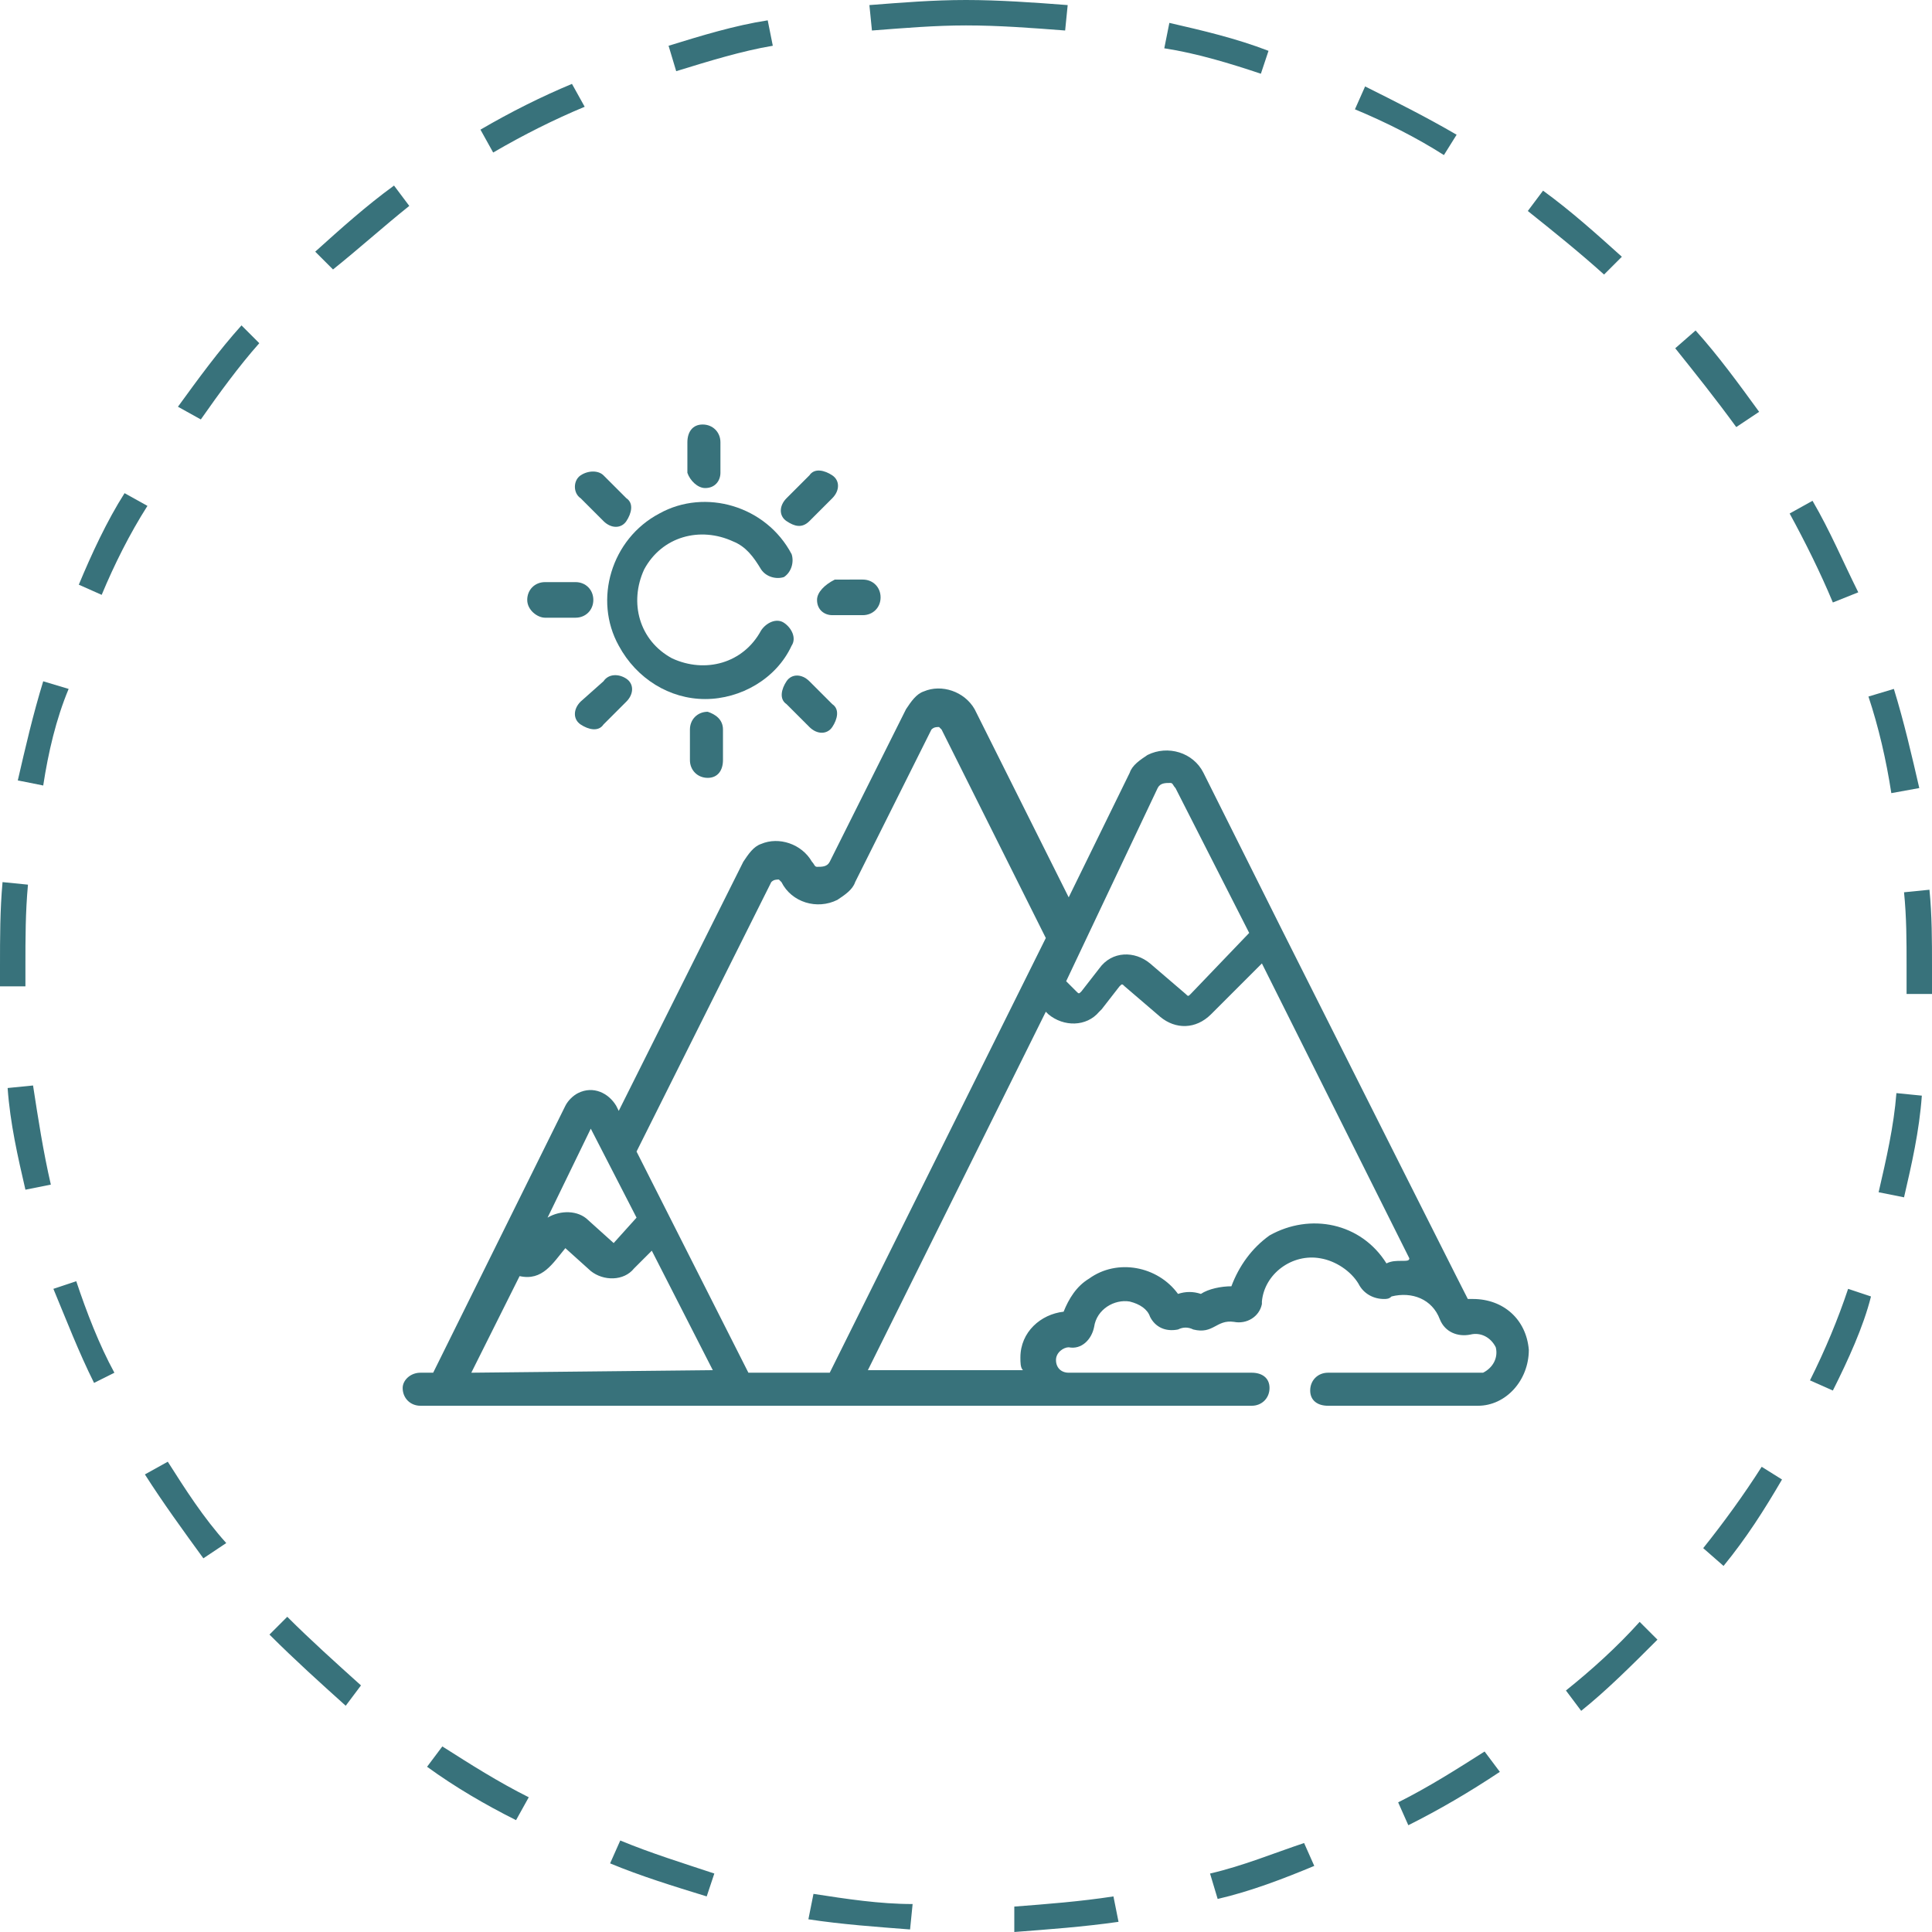 <?xml version="1.0" encoding="UTF-8"?>
<!-- Generator: Adobe Illustrator 27.5.0, SVG Export Plug-In . SVG Version: 6.00 Build 0)  -->
<svg xmlns="http://www.w3.org/2000/svg" xmlns:xlink="http://www.w3.org/1999/xlink" version="1.1" id="Calque_1" x="0px" y="0px" viewBox="0 0 76 76" style="enable-background:new 0 0 76 76;" xml:space="preserve">
<style type="text/css">
	.st0{fill:#38727B;}
</style>
<g id="Groupe_4623" transform="translate(-1384 -867)">
	<g id="Ellipse_23" transform="translate(1384 867)">
		<g>
			<path class="st0" d="M39.9,76l0-1c1.3-0.1,2.6-0.2,3.9-0.4l0.2,1C42.6,75.8,41.2,75.9,39.9,76z M35.8,75.9     c-1.3-0.1-2.7-0.2-4-0.4l0.2-1c1.3,0.2,2.6,0.4,3.9,0.4L35.8,75.9z M47.9,74.7l-0.3-1c1.3-0.3,2.5-0.8,3.7-1.2l0.4,0.9     C50.5,73.9,49.2,74.4,47.9,74.7z M27.8,74.6c-1.3-0.4-2.6-0.8-3.8-1.3l0.4-0.9c1.2,0.5,2.5,0.9,3.7,1.3L27.8,74.6z M55.4,71.8     L55,70.9c1.2-0.6,2.3-1.3,3.4-2l0.6,0.8C57.8,70.5,56.6,71.2,55.4,71.8z M20.3,71.6c-1.2-0.6-2.4-1.3-3.5-2.1l0.6-0.8     c1.1,0.7,2.2,1.4,3.4,2L20.3,71.6z M62.2,67.3l-0.6-0.8c1-0.8,2-1.7,2.9-2.7l0.7,0.7C64.2,65.5,63.2,66.5,62.2,67.3z M13.6,67.1     c-1-0.9-2-1.8-3-2.8l0.7-0.7c0.9,0.9,1.9,1.8,2.9,2.7L13.6,67.1z M67.8,61.6L67,60.9c0.8-1,1.6-2.1,2.3-3.2l0.8,0.5     C69.4,59.4,68.7,60.5,67.8,61.6z M8,61.3c-0.8-1.1-1.6-2.2-2.3-3.3l0.9-0.5c0.7,1.1,1.4,2.2,2.3,3.2L8,61.3z M72.1,54.7l-0.9-0.4     c0.6-1.2,1.1-2.4,1.5-3.6l0.9,0.3C73.3,52.2,72.7,53.5,72.1,54.7z M3.7,54.4c-0.6-1.2-1.1-2.5-1.6-3.7l0.9-0.3     c0.4,1.2,0.9,2.5,1.5,3.6L3.7,54.4z M74.9,47.1l-1-0.2c0.3-1.3,0.6-2.6,0.7-3.9l1,0.1C75.5,44.5,75.2,45.8,74.9,47.1z M1,46.8     c-0.3-1.3-0.6-2.6-0.7-4l1-0.1C1.5,44,1.7,45.3,2,46.6L1,46.8z M76,39.1l-1,0c0-0.4,0-0.7,0-1.1c0-1,0-1.9-0.1-2.9l1-0.1     c0.1,1,0.1,2,0.1,3C76,38.4,76,38.7,76,39.1z M0,38.8c0-0.3,0-0.5,0-0.8c0-1.1,0-2.2,0.1-3.3l1,0.1C1,35.9,1,36.9,1,38     c0,0.3,0,0.5,0,0.8L0,38.8z M74.4,31.2c-0.2-1.3-0.5-2.6-0.9-3.8l1-0.3c0.4,1.3,0.7,2.6,1,3.9L74.4,31.2z M1.7,30.9l-1-0.2     c0.3-1.3,0.6-2.6,1-3.9l1,0.3C2.2,28.3,1.9,29.6,1.7,30.9z M72.1,23.7c-0.5-1.2-1.1-2.4-1.7-3.5l0.9-0.5c0.7,1.2,1.2,2.4,1.8,3.6     L72.1,23.7z M4,23.4L3.1,23c0.5-1.2,1.1-2.5,1.8-3.6l0.9,0.5C5.1,21,4.5,22.2,4,23.4z M68.3,16.8c-0.8-1.1-1.6-2.1-2.4-3.1     l0.8-0.7c0.9,1,1.7,2.1,2.5,3.2L68.3,16.8z M7.9,16.5L7,16c0.8-1.1,1.6-2.2,2.5-3.2l0.7,0.7C9.4,14.4,8.6,15.5,7.9,16.5z      M63.1,10.8c-1-0.9-2-1.7-3-2.5l0.6-0.8c1.1,0.8,2.1,1.7,3.1,2.6L63.1,10.8z M13.1,10.6l-0.7-0.7c1-0.9,2-1.8,3.1-2.6l0.6,0.8     C15.1,8.9,14.1,9.8,13.1,10.6z M56.8,6.1c-1.1-0.7-2.3-1.3-3.5-1.8l0.4-0.9c1.2,0.6,2.4,1.2,3.6,1.9L56.8,6.1z M19.4,6l-0.5-0.9     c1.2-0.7,2.4-1.3,3.6-1.8L23,4.2C21.8,4.7,20.6,5.3,19.4,6z M49.6,2.9c-1.2-0.4-2.5-0.8-3.8-1l0.2-1c1.3,0.3,2.6,0.6,3.9,1.1     L49.6,2.9z M26.6,2.8l-0.3-1c1.3-0.4,2.6-0.8,3.9-1l0.2,1C29.2,2,27.9,2.4,26.6,2.8z M41.9,1.2C40.6,1.1,39.3,1,38,1     c-1.2,0-2.4,0.1-3.7,0.2l-0.1-1C35.5,0.1,36.7,0,38,0c0,0,0,0,0,0c1.3,0,2.7,0.1,4,0.2L41.9,1.2z"></path>
		</g>
	</g>
	<g id="montagne" transform="translate(1399.84 849.499)">
		<g id="Tracé_68914">
			<path class="st0" d="M11.9,36.7c0.4,0,0.6-0.3,0.6-0.6l0,0v-1.2c0-0.4-0.3-0.7-0.7-0.7c-0.4,0-0.6,0.3-0.6,0.7v1.2     C11.3,36.4,11.6,36.7,11.9,36.7C11.9,36.7,11.9,36.7,11.9,36.7z"></path>
		</g>
		<g id="Tracé_68915">
			<path class="st0" d="M11.3,46.2v1.2c0,0.4,0.3,0.7,0.7,0.7c0.4,0,0.6-0.3,0.6-0.7v-1.2c0-0.4-0.3-0.6-0.6-0.7     C11.6,45.5,11.3,45.8,11.3,46.2L11.3,46.2z"></path>
		</g>
		<g id="Tracé_68916">
			<path class="st0" d="M7.9,38c0.3,0.3,0.7,0.3,0.9,0s0.3-0.7,0-0.9l-0.9-0.9C7.7,36,7.3,36,7,36.2s-0.3,0.7,0,0.9l0,0L7.9,38z"></path>
		</g>
		<g id="Tracé_68917">
			<path class="st0" d="M16,44.3c-0.3-0.3-0.7-0.3-0.9,0s-0.3,0.7,0,0.9l0,0l0.9,0.9c0.3,0.3,0.7,0.3,0.9,0s0.3-0.7,0-0.9L16,44.3z"></path>
		</g>
		<g id="Tracé_68918">
			<path class="st0" d="M5.6,41.8h1.2c0.4,0,0.7-0.3,0.7-0.7s-0.3-0.7-0.7-0.7H5.6c-0.4,0-0.7,0.3-0.7,0.7S5.3,41.8,5.6,41.8z"></path>
		</g>
		<g id="Tracé_68919">
			<path class="st0" d="M16.3,41.1c0,0.4,0.3,0.6,0.6,0.6l0,0h1.2c0.4,0,0.7-0.3,0.7-0.7s-0.3-0.7-0.7-0.7H17     C16.6,40.5,16.3,40.8,16.3,41.1C16.3,41.1,16.3,41.1,16.3,41.1z"></path>
		</g>
		<g id="Tracé_68920">
			<path class="st0" d="M7.9,44.3L7,45.1c-0.3,0.3-0.3,0.7,0,0.9s0.7,0.3,0.9,0l0.9-0.9c0.3-0.3,0.3-0.7,0-0.9S8.1,44,7.9,44.3     L7.9,44.3z"></path>
		</g>
		<g id="Tracé_68921">
			<path class="st0" d="M16,38l0.9-0.9c0.3-0.3,0.3-0.7,0-0.9s-0.7-0.3-0.9,0l0,0l-0.9,0.9c-0.3,0.3-0.3,0.7,0,0.9S15.7,38.3,16,38z     "></path>
		</g>
		<g id="Tracé_68922">
			<path class="st0" d="M44.3,70.6c-0.1-1.2-1-2-2.2-2c-0.1,0-0.1,0-0.2,0c-0.5-1,1.7,3.4-7.3-14.5l0,0l-3.1-6.2     c-0.4-0.8-1.4-1.1-2.2-0.7c-0.3,0.2-0.6,0.4-0.7,0.7l-2.4,4.9l-3.7-7.4l0,0c-0.4-0.7-1.3-1-2-0.7c-0.3,0.1-0.5,0.4-0.7,0.7l-3,6     c-0.1,0.2-0.3,0.2-0.5,0.2c-0.1,0-0.1-0.1-0.2-0.2c-0.4-0.7-1.3-1-2-0.7c-0.3,0.1-0.5,0.4-0.7,0.7l-4.9,9.8L8.4,61     c-0.3-0.5-0.9-0.8-1.5-0.5c-0.2,0.1-0.4,0.3-0.5,0.5l0,0L1.2,71.5H0.7c-0.4,0-0.7,0.3-0.7,0.6c0,0.4,0.3,0.7,0.7,0.7h32.7     c0.4,0,0.7-0.3,0.7-0.7c0-0.4-0.3-0.6-0.7-0.6h-7.2c-0.3,0-0.5-0.2-0.5-0.5c0,0,0,0,0,0c0-0.3,0.3-0.5,0.5-0.5c0,0,0,0,0,0     c0.5,0.1,0.9-0.3,1-0.8c0.1-0.7,0.8-1.1,1.4-1c0.4,0.1,0.7,0.3,0.8,0.6c0.2,0.4,0.6,0.6,1.1,0.5c0.2-0.1,0.4-0.1,0.6,0     c0.8,0.2,0.9-0.4,1.6-0.3c0.5,0.1,1-0.2,1.1-0.7c0,0,0,0,0-0.1c0.1-1.1,1.2-1.9,2.3-1.7c0.6,0.1,1.2,0.5,1.5,1     c0.2,0.4,0.6,0.6,1,0.6c0.1,0,0.2,0,0.3-0.1c0.8-0.2,1.6,0.1,1.9,0.9c0.2,0.5,0.7,0.7,1.2,0.6c0.4-0.1,0.8,0.1,1,0.5     c0.1,0.4-0.1,0.8-0.5,1c-0.1,0-0.1,0-0.2,0h-5.9c-0.4,0-0.7,0.3-0.7,0.7c0,0.4,0.3,0.6,0.7,0.6h5.9     C43.4,72.8,44.3,71.8,44.3,70.6C44.3,70.7,44.3,70.6,44.3,70.6z M29.7,48.5c0.1-0.2,0.3-0.2,0.5-0.2c0.1,0,0.1,0.1,0.2,0.2     l2.9,5.7L31,56.6c-0.1,0.1-0.1,0.1-0.2,0l-1.4-1.2c-0.6-0.5-1.5-0.5-2,0.2c0,0,0,0,0,0l-0.7,0.9c-0.1,0.1-0.1,0.1-0.2,0     c0,0,0,0,0,0l-0.4-0.4L29.7,48.5z M7.4,61.9l1.8,3.5l-0.9,1l-1-0.9c-0.4-0.4-1.1-0.4-1.6-0.1L7.4,61.9z M2.7,71.5l1.9-3.8     c0.9,0.2,1.3-0.5,1.8-1.1l1,0.9c0.5,0.4,1.3,0.4,1.7-0.1l0.7-0.7l2.4,4.7L2.7,71.5z M16.8,71.5h-3.2l-4.4-8.7l5.3-10.6     c0.1-0.1,0.2-0.1,0.3-0.1c0,0,0.1,0.1,0.1,0.1c0.4,0.8,1.4,1.1,2.2,0.7c0.3-0.2,0.6-0.4,0.7-0.7l3-6c0.1-0.1,0.2-0.1,0.3-0.1     c0,0,0.1,0.1,0.1,0.1l0,0l4.1,8.2L16.8,71.5z M39.3,67.1c-0.2,0-0.4,0-0.6,0.1c-1-1.6-3-2-4.6-1.1c-0.7,0.5-1.2,1.2-1.5,2     c-0.4,0-0.9,0.1-1.2,0.3c-0.3-0.1-0.6-0.1-0.9,0c-0.8-1.1-2.4-1.4-3.5-0.6c-0.5,0.3-0.8,0.8-1,1.3c-0.9,0.1-1.7,0.8-1.7,1.8l0,0     c0,0.2,0,0.4,0.1,0.5h-6.1l7-14.1l0.1,0.1l0,0c0.6,0.5,1.5,0.5,2-0.1c0,0,0,0,0.1-0.1l0.7-0.9c0.1-0.1,0.1-0.1,0.2,0c0,0,0,0,0,0     l1.4,1.2c0.6,0.5,1.4,0.5,2-0.1l2-2l5.8,11.6C39.6,67.1,39.5,67.1,39.3,67.1L39.3,67.1z"></path>
		</g>
		<g id="Tracé_68923">
			<path class="st0" d="M11.9,45c1.4,0,2.8-0.8,3.4-2.1c0.2-0.3,0-0.7-0.3-0.9c-0.3-0.2-0.7,0-0.9,0.3c-0.7,1.3-2.2,1.7-3.5,1.1     c-1.3-0.7-1.7-2.2-1.1-3.5c0.7-1.3,2.2-1.7,3.5-1.1c0.5,0.2,0.8,0.6,1.1,1.1c0.2,0.3,0.6,0.4,0.9,0.3c0.3-0.2,0.4-0.6,0.3-0.9     c-1-1.9-3.4-2.6-5.2-1.6c-1.9,1-2.6,3.4-1.6,5.2C9.2,44.2,10.5,45,11.9,45L11.9,45z"></path>
		</g>
	</g>
</g>
</svg>
